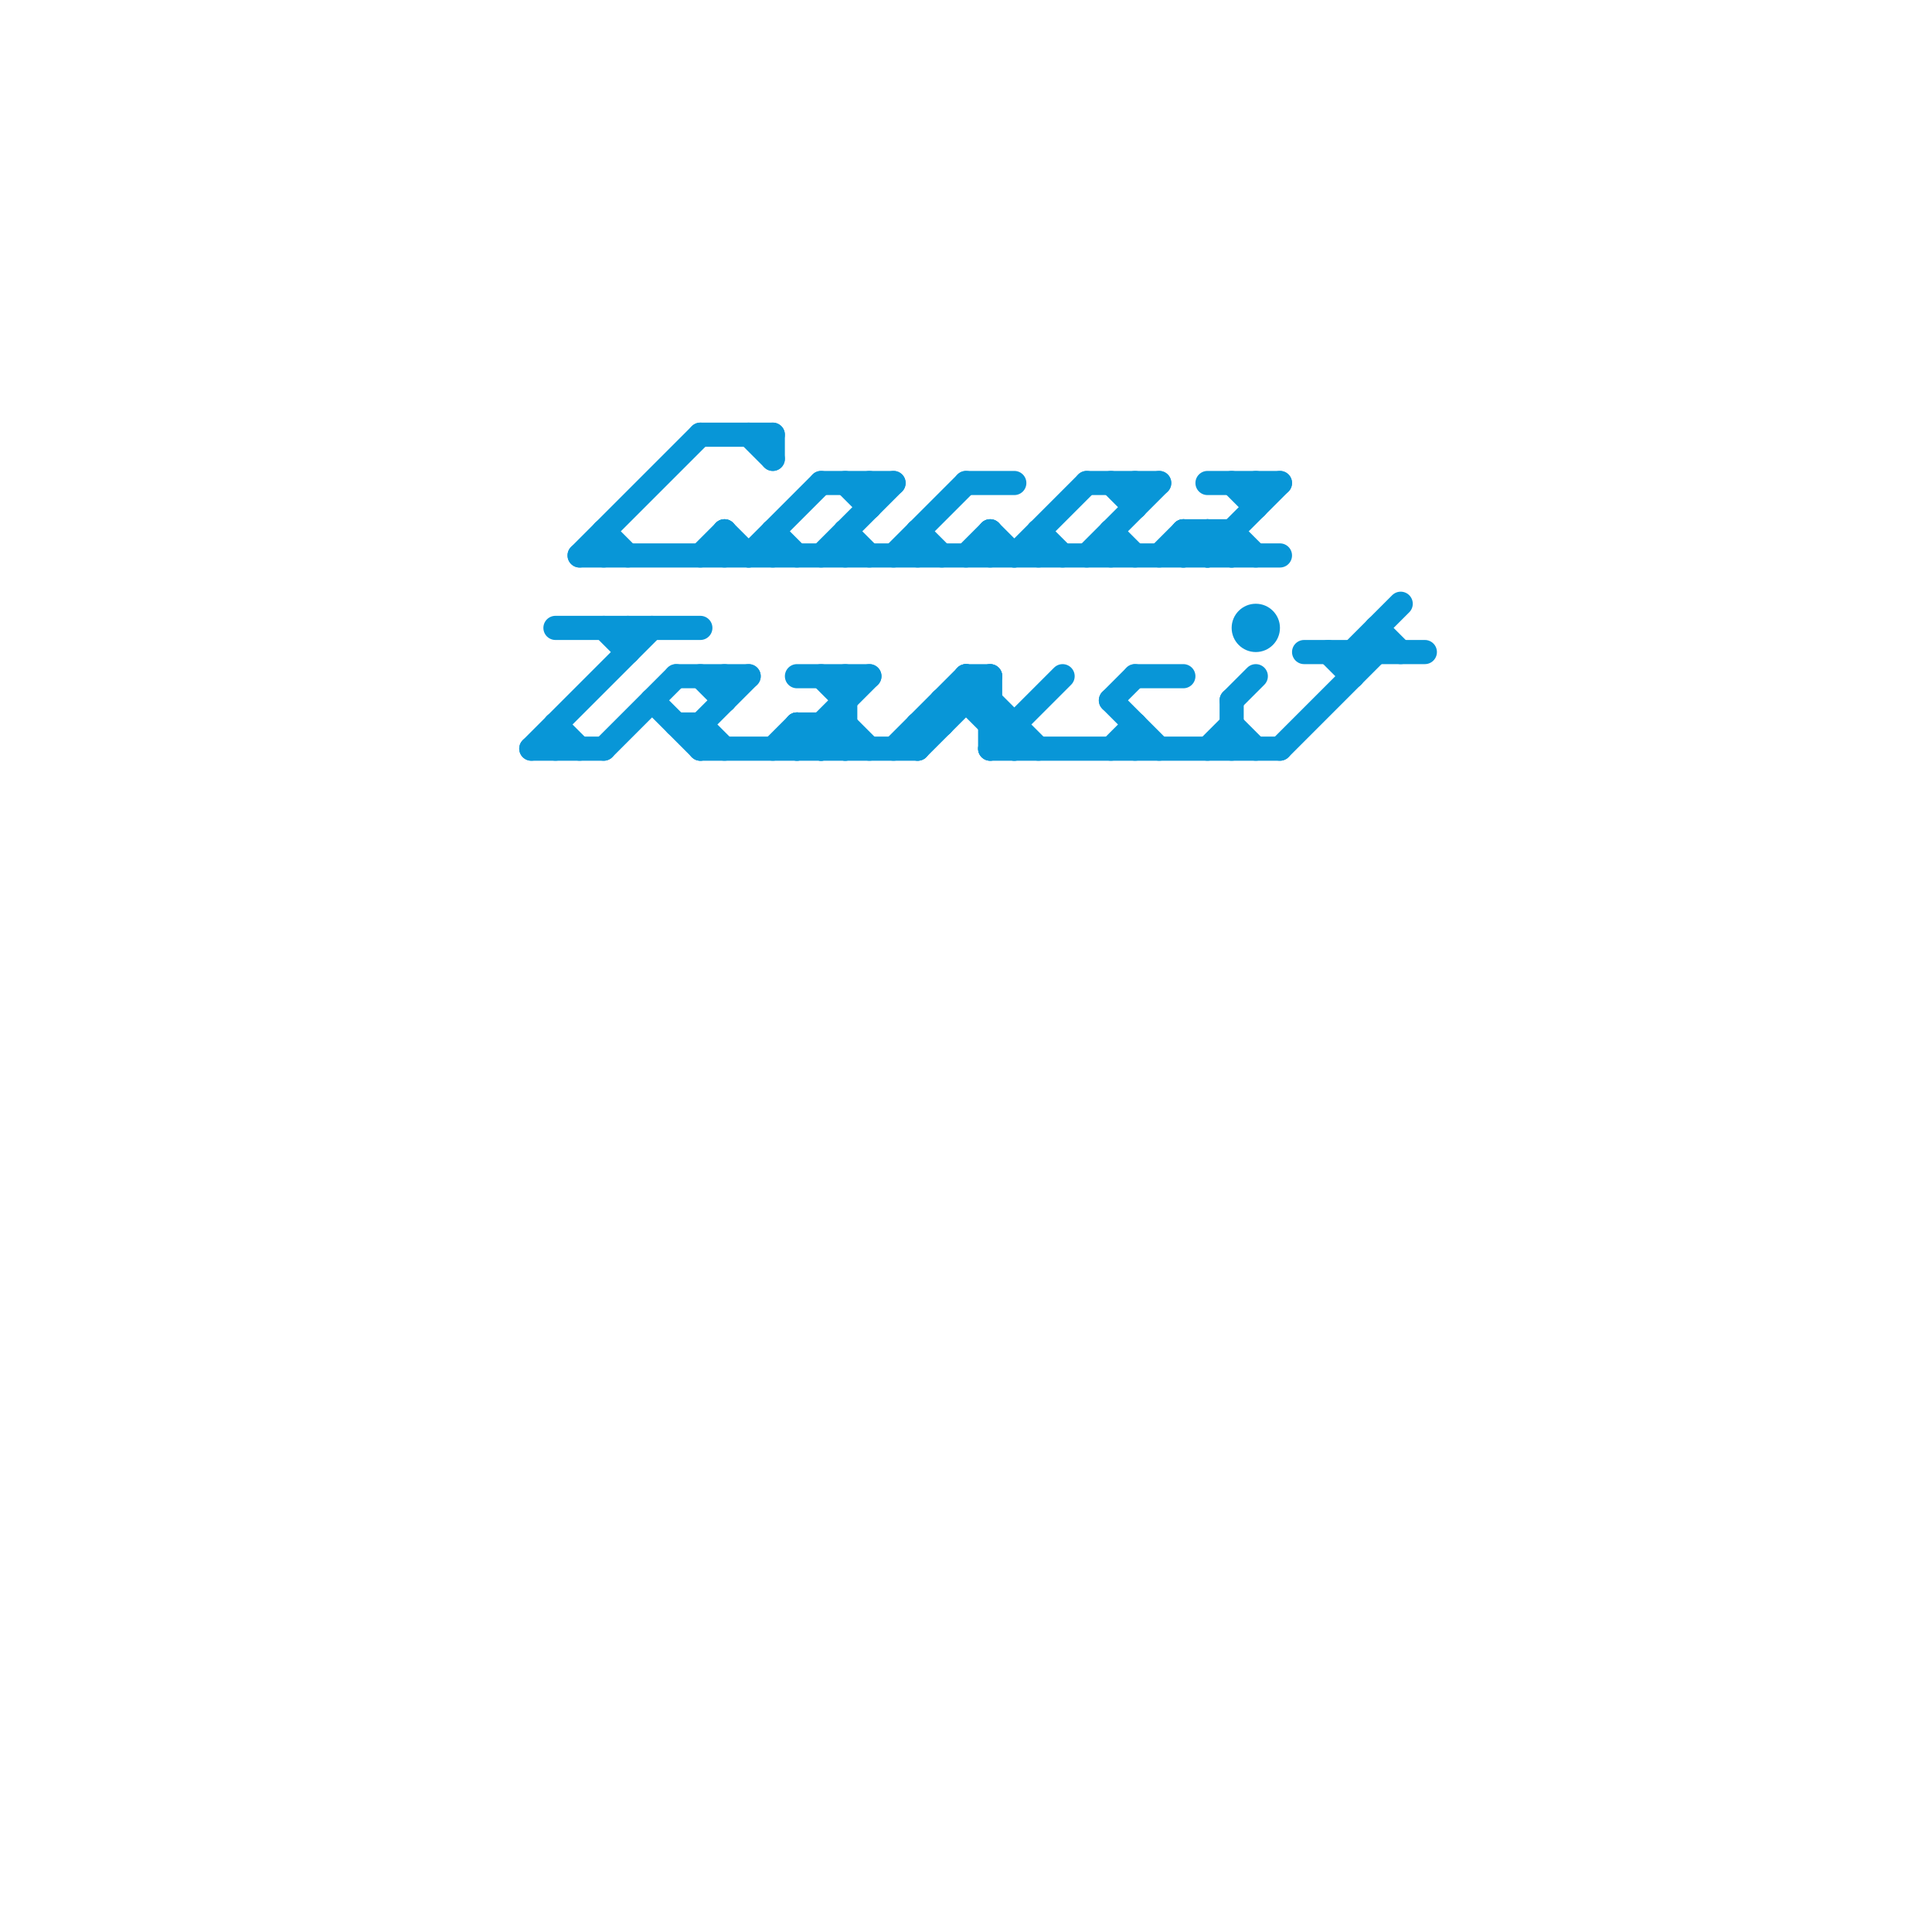 
<svg version="1.1" xmlns="http://www.w3.org/2000/svg" viewBox="0 0 80 80">
<style>line { stroke-width: 1; fill: none; stroke-linecap: round; stroke-linejoin: round; } .c0 { stroke: #0896d7 }</style><line class="c0" x1="46" y1="29" x2="47" y2="28"/><line class="c0" x1="33" y1="28" x2="36" y2="28"/><line class="c0" x1="51" y1="29" x2="52" y2="28"/><line class="c0" x1="23" y1="26" x2="29" y2="26"/><line class="c0" x1="28" y1="30" x2="29" y2="30"/><line class="c0" x1="24" y1="23" x2="53" y2="23"/><line class="c0" x1="33" y1="31" x2="36" y2="28"/><line class="c0" x1="29" y1="30" x2="31" y2="28"/><line class="c0" x1="50" y1="22" x2="51" y2="23"/><line class="c0" x1="49" y1="23" x2="50" y2="22"/><line class="c0" x1="50" y1="20" x2="53" y2="20"/><line class="c0" x1="50" y1="23" x2="53" y2="20"/><line class="c0" x1="30" y1="22" x2="30" y2="23"/><line class="c0" x1="31" y1="23" x2="34" y2="20"/><line class="c0" x1="46" y1="29" x2="48" y2="31"/><line class="c0" x1="51" y1="22" x2="51" y2="23"/><line class="c0" x1="54" y1="27" x2="59" y2="27"/><line class="c0" x1="32" y1="18" x2="32" y2="19"/><line class="c0" x1="47" y1="28" x2="49" y2="28"/><line class="c0" x1="29" y1="28" x2="30" y2="29"/><line class="c0" x1="23" y1="30" x2="24" y2="31"/><line class="c0" x1="34" y1="31" x2="35" y2="30"/><line class="c0" x1="43" y1="22" x2="43" y2="23"/><line class="c0" x1="22" y1="31" x2="25" y2="31"/><line class="c0" x1="48" y1="23" x2="49" y2="22"/><line class="c0" x1="32" y1="31" x2="33" y2="30"/><line class="c0" x1="35" y1="22" x2="35" y2="23"/><line class="c0" x1="57" y1="26" x2="57" y2="27"/><line class="c0" x1="32" y1="22" x2="33" y2="23"/><line class="c0" x1="34" y1="30" x2="34" y2="31"/><line class="c0" x1="41" y1="22" x2="42" y2="23"/><line class="c0" x1="34" y1="28" x2="35" y2="29"/><line class="c0" x1="40" y1="23" x2="41" y2="22"/><line class="c0" x1="25" y1="22" x2="26" y2="23"/><line class="c0" x1="40" y1="28" x2="43" y2="31"/><line class="c0" x1="43" y1="22" x2="44" y2="23"/><line class="c0" x1="51" y1="29" x2="51" y2="31"/><line class="c0" x1="33" y1="30" x2="34" y2="31"/><line class="c0" x1="29" y1="30" x2="30" y2="31"/><line class="c0" x1="56" y1="27" x2="56" y2="28"/><line class="c0" x1="56" y1="27" x2="58" y2="25"/><line class="c0" x1="31" y1="18" x2="32" y2="19"/><line class="c0" x1="25" y1="26" x2="26" y2="27"/><line class="c0" x1="50" y1="22" x2="50" y2="23"/><line class="c0" x1="29" y1="31" x2="38" y2="31"/><line class="c0" x1="46" y1="22" x2="46" y2="23"/><line class="c0" x1="22" y1="31" x2="27" y2="26"/><line class="c0" x1="29" y1="18" x2="32" y2="18"/><line class="c0" x1="47" y1="30" x2="47" y2="31"/><line class="c0" x1="29" y1="23" x2="30" y2="22"/><line class="c0" x1="38" y1="30" x2="38" y2="31"/><line class="c0" x1="33" y1="30" x2="33" y2="31"/><line class="c0" x1="38" y1="30" x2="39" y2="30"/><line class="c0" x1="38" y1="22" x2="38" y2="23"/><line class="c0" x1="37" y1="23" x2="40" y2="20"/><line class="c0" x1="45" y1="20" x2="48" y2="20"/><line class="c0" x1="26" y1="26" x2="26" y2="27"/><line class="c0" x1="51" y1="20" x2="52" y2="21"/><line class="c0" x1="40" y1="28" x2="40" y2="29"/><line class="c0" x1="45" y1="23" x2="48" y2="20"/><line class="c0" x1="40" y1="28" x2="41" y2="28"/><line class="c0" x1="51" y1="22" x2="52" y2="23"/><line class="c0" x1="55" y1="27" x2="56" y2="28"/><line class="c0" x1="39" y1="29" x2="39" y2="30"/><line class="c0" x1="33" y1="30" x2="35" y2="30"/><line class="c0" x1="46" y1="31" x2="47" y2="30"/><line class="c0" x1="41" y1="28" x2="41" y2="31"/><line class="c0" x1="27" y1="29" x2="29" y2="31"/><line class="c0" x1="35" y1="28" x2="35" y2="31"/><line class="c0" x1="49" y1="22" x2="49" y2="23"/><line class="c0" x1="38" y1="31" x2="41" y2="28"/><line class="c0" x1="42" y1="23" x2="45" y2="20"/><line class="c0" x1="57" y1="26" x2="58" y2="27"/><line class="c0" x1="28" y1="28" x2="31" y2="28"/><line class="c0" x1="34" y1="20" x2="37" y2="20"/><line class="c0" x1="35" y1="20" x2="36" y2="21"/><line class="c0" x1="35" y1="22" x2="36" y2="23"/><line class="c0" x1="49" y1="22" x2="50" y2="23"/><line class="c0" x1="34" y1="23" x2="37" y2="20"/><line class="c0" x1="25" y1="31" x2="28" y2="28"/><line class="c0" x1="30" y1="28" x2="30" y2="29"/><line class="c0" x1="41" y1="31" x2="44" y2="28"/><line class="c0" x1="29" y1="30" x2="29" y2="31"/><line class="c0" x1="23" y1="30" x2="23" y2="31"/><line class="c0" x1="30" y1="22" x2="31" y2="23"/><line class="c0" x1="47" y1="20" x2="47" y2="21"/><line class="c0" x1="50" y1="31" x2="51" y2="30"/><line class="c0" x1="53" y1="31" x2="57" y2="27"/><line class="c0" x1="46" y1="20" x2="47" y2="21"/><line class="c0" x1="40" y1="29" x2="42" y2="31"/><line class="c0" x1="46" y1="22" x2="47" y2="23"/><line class="c0" x1="32" y1="22" x2="32" y2="23"/><line class="c0" x1="37" y1="31" x2="40" y2="28"/><line class="c0" x1="41" y1="30" x2="42" y2="30"/><line class="c0" x1="41" y1="22" x2="41" y2="23"/><line class="c0" x1="40" y1="20" x2="42" y2="20"/><line class="c0" x1="38" y1="22" x2="39" y2="23"/><line class="c0" x1="49" y1="22" x2="51" y2="22"/><line class="c0" x1="25" y1="22" x2="25" y2="23"/><line class="c0" x1="39" y1="29" x2="41" y2="29"/><line class="c0" x1="52" y1="20" x2="52" y2="21"/><line class="c0" x1="24" y1="23" x2="29" y2="18"/><line class="c0" x1="34" y1="30" x2="35" y2="31"/><line class="c0" x1="51" y1="30" x2="52" y2="31"/><line class="c0" x1="36" y1="20" x2="36" y2="21"/><line class="c0" x1="35" y1="30" x2="36" y2="31"/><line class="c0" x1="42" y1="30" x2="42" y2="31"/><line class="c0" x1="41" y1="31" x2="53" y2="31"/><circle cx="52" cy="26" r="1" fill="#0896d7" />


</svg>

